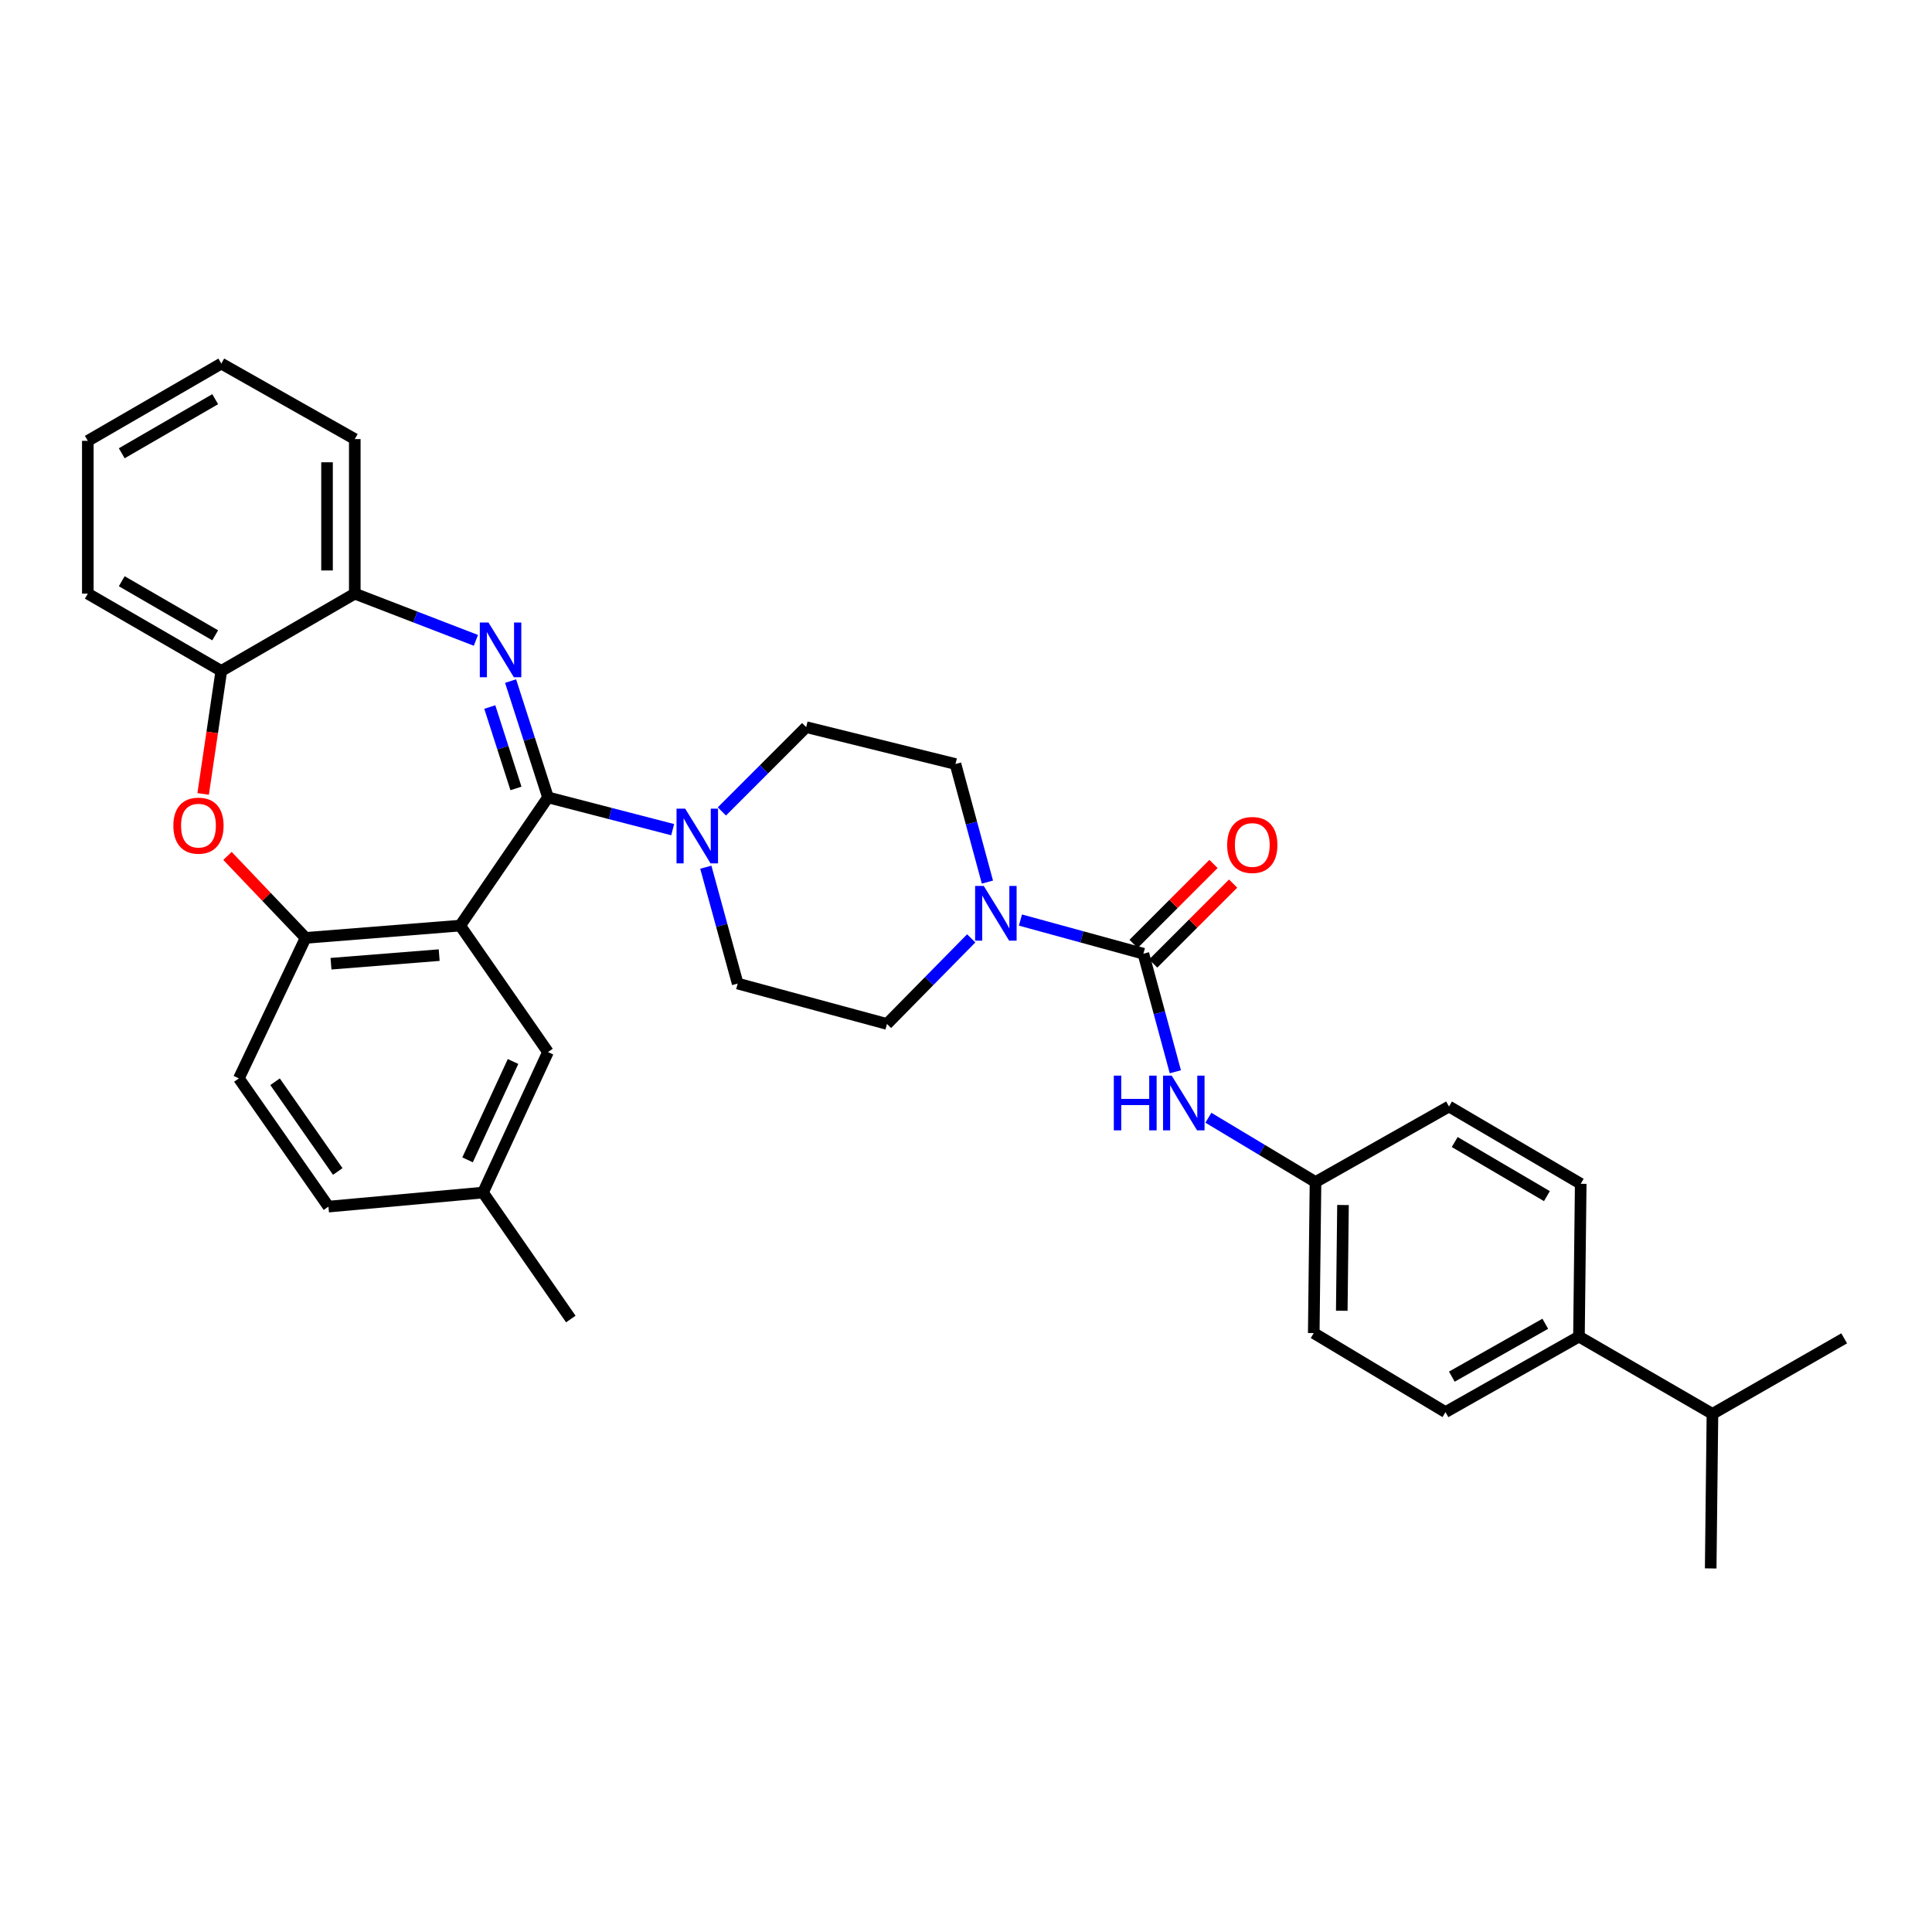 <?xml version='1.0' encoding='iso-8859-1'?>
<svg version='1.1' baseProfile='full'
              xmlns='http://www.w3.org/2000/svg'
                      xmlns:rdkit='http://www.rdkit.org/xml'
                      xmlns:xlink='http://www.w3.org/1999/xlink'
                  xml:space='preserve'
width='1000px' height='1000px' viewBox='0 0 1000 1000'>
<!-- END OF HEADER -->
<rect style='opacity:1.0;fill:#FFFFFF;stroke:none' width='1000' height='1000' x='0' y='0'> </rect>
<path class='bond-0' d='M 748.181,730.912 L 817.267,691.816' style='fill:none;fill-rule:evenodd;stroke:#000000;stroke-width:6px;stroke-linecap:butt;stroke-linejoin:miter;stroke-opacity:1' />
<path class='bond-0' d='M 751.469,712.546 L 799.83,685.179' style='fill:none;fill-rule:evenodd;stroke:#000000;stroke-width:6px;stroke-linecap:butt;stroke-linejoin:miter;stroke-opacity:1' />
<path class='bond-1' d='M 748.181,730.912 L 679.997,689.996' style='fill:none;fill-rule:evenodd;stroke:#000000;stroke-width:6px;stroke-linecap:butt;stroke-linejoin:miter;stroke-opacity:1' />
<path class='bond-2' d='M 511.085,456.57 L 502.817,426.014' style='fill:none;fill-rule:evenodd;stroke:#0000FF;stroke-width:6px;stroke-linecap:butt;stroke-linejoin:miter;stroke-opacity:1' />
<path class='bond-2' d='M 502.817,426.014 L 494.549,395.457' style='fill:none;fill-rule:evenodd;stroke:#000000;stroke-width:6px;stroke-linecap:butt;stroke-linejoin:miter;stroke-opacity:1' />
<path class='bond-3' d='M 528.177,476.214 L 559.996,484.927' style='fill:none;fill-rule:evenodd;stroke:#0000FF;stroke-width:6px;stroke-linecap:butt;stroke-linejoin:miter;stroke-opacity:1' />
<path class='bond-3' d='M 559.996,484.927 L 591.814,493.64' style='fill:none;fill-rule:evenodd;stroke:#000000;stroke-width:6px;stroke-linecap:butt;stroke-linejoin:miter;stroke-opacity:1' />
<path class='bond-4' d='M 502.709,485.684 L 480.901,507.841' style='fill:none;fill-rule:evenodd;stroke:#0000FF;stroke-width:6px;stroke-linecap:butt;stroke-linejoin:miter;stroke-opacity:1' />
<path class='bond-4' d='M 480.901,507.841 L 459.093,529.998' style='fill:none;fill-rule:evenodd;stroke:#000000;stroke-width:6px;stroke-linecap:butt;stroke-linejoin:miter;stroke-opacity:1' />
<path class='bond-5' d='M 596.893,498.718 L 617.579,478.032' style='fill:none;fill-rule:evenodd;stroke:#000000;stroke-width:6px;stroke-linecap:butt;stroke-linejoin:miter;stroke-opacity:1' />
<path class='bond-5' d='M 617.579,478.032 L 638.265,457.346' style='fill:none;fill-rule:evenodd;stroke:#FF0000;stroke-width:6px;stroke-linecap:butt;stroke-linejoin:miter;stroke-opacity:1' />
<path class='bond-5' d='M 586.735,488.561 L 607.422,467.875' style='fill:none;fill-rule:evenodd;stroke:#000000;stroke-width:6px;stroke-linecap:butt;stroke-linejoin:miter;stroke-opacity:1' />
<path class='bond-5' d='M 607.422,467.875 L 628.108,447.188' style='fill:none;fill-rule:evenodd;stroke:#FF0000;stroke-width:6px;stroke-linecap:butt;stroke-linejoin:miter;stroke-opacity:1' />
<path class='bond-6' d='M 591.814,493.64 L 600.085,524.192' style='fill:none;fill-rule:evenodd;stroke:#000000;stroke-width:6px;stroke-linecap:butt;stroke-linejoin:miter;stroke-opacity:1' />
<path class='bond-6' d='M 600.085,524.192 L 608.356,554.744' style='fill:none;fill-rule:evenodd;stroke:#0000FF;stroke-width:6px;stroke-linecap:butt;stroke-linejoin:miter;stroke-opacity:1' />
<path class='bond-7' d='M 625.458,578.544 L 653.183,595.182' style='fill:none;fill-rule:evenodd;stroke:#0000FF;stroke-width:6px;stroke-linecap:butt;stroke-linejoin:miter;stroke-opacity:1' />
<path class='bond-7' d='M 653.183,595.182 L 680.907,611.821' style='fill:none;fill-rule:evenodd;stroke:#000000;stroke-width:6px;stroke-linecap:butt;stroke-linejoin:miter;stroke-opacity:1' />
<path class='bond-8' d='M 817.267,691.816 L 818.177,612.731' style='fill:none;fill-rule:evenodd;stroke:#000000;stroke-width:6px;stroke-linecap:butt;stroke-linejoin:miter;stroke-opacity:1' />
<path class='bond-9' d='M 817.267,691.816 L 886.361,731.814' style='fill:none;fill-rule:evenodd;stroke:#000000;stroke-width:6px;stroke-linecap:butt;stroke-linejoin:miter;stroke-opacity:1' />
<path class='bond-10' d='M 818.177,612.731 L 750.001,572.725' style='fill:none;fill-rule:evenodd;stroke:#000000;stroke-width:6px;stroke-linecap:butt;stroke-linejoin:miter;stroke-opacity:1' />
<path class='bond-10' d='M 800.681,619.119 L 752.957,591.115' style='fill:none;fill-rule:evenodd;stroke:#000000;stroke-width:6px;stroke-linecap:butt;stroke-linejoin:miter;stroke-opacity:1' />
<path class='bond-11' d='M 114.549,188.183 L 45.455,228.181' style='fill:none;fill-rule:evenodd;stroke:#000000;stroke-width:6px;stroke-linecap:butt;stroke-linejoin:miter;stroke-opacity:1' />
<path class='bond-11' d='M 111.381,206.615 L 63.015,234.613' style='fill:none;fill-rule:evenodd;stroke:#000000;stroke-width:6px;stroke-linecap:butt;stroke-linejoin:miter;stroke-opacity:1' />
<path class='bond-12' d='M 114.549,188.183 L 183.635,227.271' style='fill:none;fill-rule:evenodd;stroke:#000000;stroke-width:6px;stroke-linecap:butt;stroke-linejoin:miter;stroke-opacity:1' />
<path class='bond-13' d='M 45.455,228.181 L 45.455,307.274' style='fill:none;fill-rule:evenodd;stroke:#000000;stroke-width:6px;stroke-linecap:butt;stroke-linejoin:miter;stroke-opacity:1' />
<path class='bond-14' d='M 45.455,307.274 L 114.549,347.272' style='fill:none;fill-rule:evenodd;stroke:#000000;stroke-width:6px;stroke-linecap:butt;stroke-linejoin:miter;stroke-opacity:1' />
<path class='bond-14' d='M 63.015,300.842 L 111.381,328.84' style='fill:none;fill-rule:evenodd;stroke:#000000;stroke-width:6px;stroke-linecap:butt;stroke-linejoin:miter;stroke-opacity:1' />
<path class='bond-15' d='M 183.635,227.271 L 183.635,307.274' style='fill:none;fill-rule:evenodd;stroke:#000000;stroke-width:6px;stroke-linecap:butt;stroke-linejoin:miter;stroke-opacity:1' />
<path class='bond-15' d='M 169.27,239.272 L 169.27,295.274' style='fill:none;fill-rule:evenodd;stroke:#000000;stroke-width:6px;stroke-linecap:butt;stroke-linejoin:miter;stroke-opacity:1' />
<path class='bond-16' d='M 114.549,347.272 L 183.635,307.274' style='fill:none;fill-rule:evenodd;stroke:#000000;stroke-width:6px;stroke-linecap:butt;stroke-linejoin:miter;stroke-opacity:1' />
<path class='bond-17' d='M 114.549,347.272 L 109.846,379.103' style='fill:none;fill-rule:evenodd;stroke:#000000;stroke-width:6px;stroke-linecap:butt;stroke-linejoin:miter;stroke-opacity:1' />
<path class='bond-17' d='M 109.846,379.103 L 105.144,410.933' style='fill:none;fill-rule:evenodd;stroke:#FF0000;stroke-width:6px;stroke-linecap:butt;stroke-linejoin:miter;stroke-opacity:1' />
<path class='bond-18' d='M 183.635,307.274 L 214.981,319.359' style='fill:none;fill-rule:evenodd;stroke:#000000;stroke-width:6px;stroke-linecap:butt;stroke-linejoin:miter;stroke-opacity:1' />
<path class='bond-18' d='M 214.981,319.359 L 246.327,331.443' style='fill:none;fill-rule:evenodd;stroke:#0000FF;stroke-width:6px;stroke-linecap:butt;stroke-linejoin:miter;stroke-opacity:1' />
<path class='bond-19' d='M 264.285,352.528 L 273.961,382.627' style='fill:none;fill-rule:evenodd;stroke:#0000FF;stroke-width:6px;stroke-linecap:butt;stroke-linejoin:miter;stroke-opacity:1' />
<path class='bond-19' d='M 273.961,382.627 L 283.636,412.727' style='fill:none;fill-rule:evenodd;stroke:#000000;stroke-width:6px;stroke-linecap:butt;stroke-linejoin:miter;stroke-opacity:1' />
<path class='bond-19' d='M 253.512,365.954 L 260.285,387.023' style='fill:none;fill-rule:evenodd;stroke:#0000FF;stroke-width:6px;stroke-linecap:butt;stroke-linejoin:miter;stroke-opacity:1' />
<path class='bond-19' d='M 260.285,387.023 L 267.058,408.093' style='fill:none;fill-rule:evenodd;stroke:#000000;stroke-width:6px;stroke-linecap:butt;stroke-linejoin:miter;stroke-opacity:1' />
<path class='bond-20' d='M 117.739,443.021 L 137.962,464.236' style='fill:none;fill-rule:evenodd;stroke:#FF0000;stroke-width:6px;stroke-linecap:butt;stroke-linejoin:miter;stroke-opacity:1' />
<path class='bond-20' d='M 137.962,464.236 L 158.185,485.452' style='fill:none;fill-rule:evenodd;stroke:#000000;stroke-width:6px;stroke-linecap:butt;stroke-linejoin:miter;stroke-opacity:1' />
<path class='bond-21' d='M 283.636,412.727 L 238.18,479.091' style='fill:none;fill-rule:evenodd;stroke:#000000;stroke-width:6px;stroke-linecap:butt;stroke-linejoin:miter;stroke-opacity:1' />
<path class='bond-22' d='M 283.636,412.727 L 315.906,421.078' style='fill:none;fill-rule:evenodd;stroke:#000000;stroke-width:6px;stroke-linecap:butt;stroke-linejoin:miter;stroke-opacity:1' />
<path class='bond-22' d='M 315.906,421.078 L 348.175,429.43' style='fill:none;fill-rule:evenodd;stroke:#0000FF;stroke-width:6px;stroke-linecap:butt;stroke-linejoin:miter;stroke-opacity:1' />
<path class='bond-23' d='M 238.18,479.091 L 158.185,485.452' style='fill:none;fill-rule:evenodd;stroke:#000000;stroke-width:6px;stroke-linecap:butt;stroke-linejoin:miter;stroke-opacity:1' />
<path class='bond-23' d='M 227.32,494.365 L 171.323,498.817' style='fill:none;fill-rule:evenodd;stroke:#000000;stroke-width:6px;stroke-linecap:butt;stroke-linejoin:miter;stroke-opacity:1' />
<path class='bond-24' d='M 238.18,479.091 L 283.636,544.546' style='fill:none;fill-rule:evenodd;stroke:#000000;stroke-width:6px;stroke-linecap:butt;stroke-linejoin:miter;stroke-opacity:1' />
<path class='bond-25' d='M 158.185,485.452 L 123.638,558.185' style='fill:none;fill-rule:evenodd;stroke:#000000;stroke-width:6px;stroke-linecap:butt;stroke-linejoin:miter;stroke-opacity:1' />
<path class='bond-26' d='M 123.638,558.185 L 170.004,624.542' style='fill:none;fill-rule:evenodd;stroke:#000000;stroke-width:6px;stroke-linecap:butt;stroke-linejoin:miter;stroke-opacity:1' />
<path class='bond-26' d='M 142.368,559.911 L 174.824,606.36' style='fill:none;fill-rule:evenodd;stroke:#000000;stroke-width:6px;stroke-linecap:butt;stroke-linejoin:miter;stroke-opacity:1' />
<path class='bond-27' d='M 170.004,624.542 L 249.999,617.271' style='fill:none;fill-rule:evenodd;stroke:#000000;stroke-width:6px;stroke-linecap:butt;stroke-linejoin:miter;stroke-opacity:1' />
<path class='bond-28' d='M 249.999,617.271 L 295.455,682.726' style='fill:none;fill-rule:evenodd;stroke:#000000;stroke-width:6px;stroke-linecap:butt;stroke-linejoin:miter;stroke-opacity:1' />
<path class='bond-29' d='M 249.999,617.271 L 283.636,544.546' style='fill:none;fill-rule:evenodd;stroke:#000000;stroke-width:6px;stroke-linecap:butt;stroke-linejoin:miter;stroke-opacity:1' />
<path class='bond-29' d='M 242.007,600.332 L 265.553,549.425' style='fill:none;fill-rule:evenodd;stroke:#000000;stroke-width:6px;stroke-linecap:butt;stroke-linejoin:miter;stroke-opacity:1' />
<path class='bond-30' d='M 365.329,448.865 L 373.574,478.977' style='fill:none;fill-rule:evenodd;stroke:#0000FF;stroke-width:6px;stroke-linecap:butt;stroke-linejoin:miter;stroke-opacity:1' />
<path class='bond-30' d='M 373.574,478.977 L 381.819,509.09' style='fill:none;fill-rule:evenodd;stroke:#000000;stroke-width:6px;stroke-linecap:butt;stroke-linejoin:miter;stroke-opacity:1' />
<path class='bond-31' d='M 373.643,419.993 L 395.459,398.176' style='fill:none;fill-rule:evenodd;stroke:#0000FF;stroke-width:6px;stroke-linecap:butt;stroke-linejoin:miter;stroke-opacity:1' />
<path class='bond-31' d='M 395.459,398.176 L 417.276,376.36' style='fill:none;fill-rule:evenodd;stroke:#000000;stroke-width:6px;stroke-linecap:butt;stroke-linejoin:miter;stroke-opacity:1' />
<path class='bond-32' d='M 417.276,376.36 L 494.549,395.457' style='fill:none;fill-rule:evenodd;stroke:#000000;stroke-width:6px;stroke-linecap:butt;stroke-linejoin:miter;stroke-opacity:1' />
<path class='bond-33' d='M 381.819,509.09 L 459.093,529.998' style='fill:none;fill-rule:evenodd;stroke:#000000;stroke-width:6px;stroke-linecap:butt;stroke-linejoin:miter;stroke-opacity:1' />
<path class='bond-34' d='M 750.001,572.725 L 680.907,611.821' style='fill:none;fill-rule:evenodd;stroke:#000000;stroke-width:6px;stroke-linecap:butt;stroke-linejoin:miter;stroke-opacity:1' />
<path class='bond-35' d='M 680.907,611.821 L 679.997,689.996' style='fill:none;fill-rule:evenodd;stroke:#000000;stroke-width:6px;stroke-linecap:butt;stroke-linejoin:miter;stroke-opacity:1' />
<path class='bond-35' d='M 695.134,623.714 L 694.497,678.437' style='fill:none;fill-rule:evenodd;stroke:#000000;stroke-width:6px;stroke-linecap:butt;stroke-linejoin:miter;stroke-opacity:1' />
<path class='bond-36' d='M 886.361,731.814 L 885.451,811.817' style='fill:none;fill-rule:evenodd;stroke:#000000;stroke-width:6px;stroke-linecap:butt;stroke-linejoin:miter;stroke-opacity:1' />
<path class='bond-37' d='M 886.361,731.814 L 954.545,692.726' style='fill:none;fill-rule:evenodd;stroke:#000000;stroke-width:6px;stroke-linecap:butt;stroke-linejoin:miter;stroke-opacity:1' />
<path  class='atom-1' d='M 509.198 458.571
L 518.478 473.571
Q 519.398 475.051, 520.878 477.731
Q 522.358 480.411, 522.438 480.571
L 522.438 458.571
L 526.198 458.571
L 526.198 486.891
L 522.318 486.891
L 512.358 470.491
Q 511.198 468.571, 509.958 466.371
Q 508.758 464.171, 508.398 463.491
L 508.398 486.891
L 504.718 486.891
L 504.718 458.571
L 509.198 458.571
' fill='#0000FF'/>
<path  class='atom-3' d='M 635.179 437.354
Q 635.179 430.554, 638.539 426.754
Q 641.899 422.954, 648.179 422.954
Q 654.459 422.954, 657.819 426.754
Q 661.179 430.554, 661.179 437.354
Q 661.179 444.234, 657.779 448.154
Q 654.379 452.034, 648.179 452.034
Q 641.939 452.034, 638.539 448.154
Q 635.179 444.274, 635.179 437.354
M 648.179 448.834
Q 652.499 448.834, 654.819 445.954
Q 657.179 443.034, 657.179 437.354
Q 657.179 431.794, 654.819 428.994
Q 652.499 426.154, 648.179 426.154
Q 643.859 426.154, 641.499 428.954
Q 639.179 431.754, 639.179 437.354
Q 639.179 443.074, 641.499 445.954
Q 643.859 448.834, 648.179 448.834
' fill='#FF0000'/>
<path  class='atom-4' d='M 576.511 556.746
L 580.351 556.746
L 580.351 568.786
L 594.831 568.786
L 594.831 556.746
L 598.671 556.746
L 598.671 585.066
L 594.831 585.066
L 594.831 571.986
L 580.351 571.986
L 580.351 585.066
L 576.511 585.066
L 576.511 556.746
' fill='#0000FF'/>
<path  class='atom-4' d='M 606.471 556.746
L 615.751 571.746
Q 616.671 573.226, 618.151 575.906
Q 619.631 578.586, 619.711 578.746
L 619.711 556.746
L 623.471 556.746
L 623.471 585.066
L 619.591 585.066
L 609.631 568.666
Q 608.471 566.746, 607.231 564.546
Q 606.031 562.346, 605.671 561.666
L 605.671 585.066
L 601.991 585.066
L 601.991 556.746
L 606.471 556.746
' fill='#0000FF'/>
<path  class='atom-13' d='M 252.829 322.203
L 262.109 337.203
Q 263.029 338.683, 264.509 341.363
Q 265.989 344.043, 266.069 344.203
L 266.069 322.203
L 269.829 322.203
L 269.829 350.523
L 265.949 350.523
L 255.989 334.123
Q 254.829 332.203, 253.589 330.003
Q 252.389 327.803, 252.029 327.123
L 252.029 350.523
L 248.349 350.523
L 248.349 322.203
L 252.829 322.203
' fill='#0000FF'/>
<path  class='atom-14' d='M 89.73 427.355
Q 89.73 420.555, 93.09 416.755
Q 96.45 412.955, 102.73 412.955
Q 109.01 412.955, 112.37 416.755
Q 115.73 420.555, 115.73 427.355
Q 115.73 434.235, 112.33 438.155
Q 108.93 442.035, 102.73 442.035
Q 96.49 442.035, 93.09 438.155
Q 89.73 434.275, 89.73 427.355
M 102.73 438.835
Q 107.05 438.835, 109.37 435.955
Q 111.73 433.035, 111.73 427.355
Q 111.73 421.795, 109.37 418.995
Q 107.05 416.155, 102.73 416.155
Q 98.41 416.155, 96.05 418.955
Q 93.73 421.755, 93.73 427.355
Q 93.73 433.075, 96.05 435.955
Q 98.41 438.835, 102.73 438.835
' fill='#FF0000'/>
<path  class='atom-22' d='M 354.65 418.566
L 363.93 433.566
Q 364.85 435.046, 366.33 437.726
Q 367.81 440.406, 367.89 440.566
L 367.89 418.566
L 371.65 418.566
L 371.65 446.886
L 367.77 446.886
L 357.81 430.486
Q 356.65 428.566, 355.41 426.366
Q 354.21 424.166, 353.85 423.486
L 353.85 446.886
L 350.17 446.886
L 350.17 418.566
L 354.65 418.566
' fill='#0000FF'/>
</svg>
